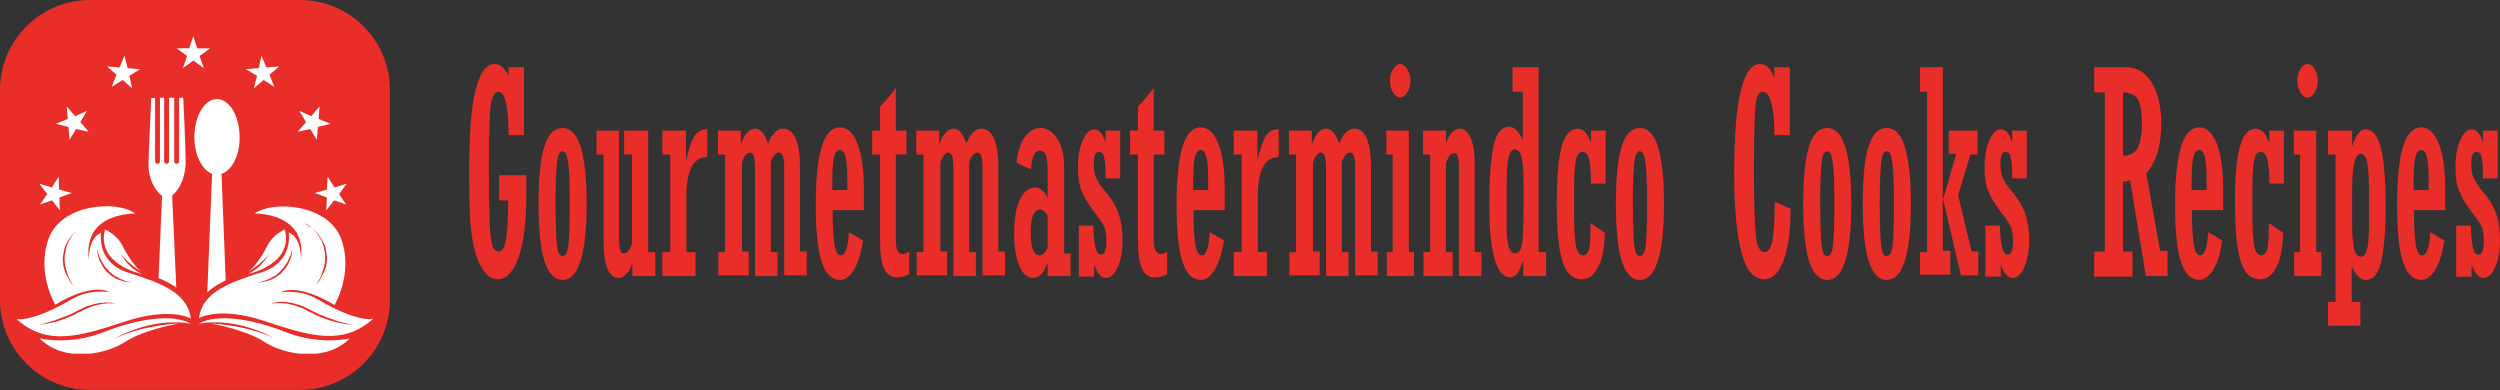 <?xml version="1.0" encoding="UTF-8"?>
<svg xmlns="http://www.w3.org/2000/svg" width="10274" height="1603" viewBox="0 0 10274 1603" fill="none">
  <rect x="0" y="0" width="10274" height="1603" fill="#333333" stroke="none"/>
  <path d="M0 369.807C0 165.569 165.565 0 369.8 0H1232.67C1436.9 0 1602.47 165.569 1602.47 369.807V1232.69C1602.47 1436.93 1436.9 1602.5 1232.67 1602.5H369.8C165.565 1602.5 0 1436.93 0 1232.69V369.807Z" fill="#E92D28"></path>
  <g clip-path="url(#clip0_46_158)">
    <path d="M735.962 1329.19C735.962 1329.19 593.021 1353.49 514.404 1404.95C435.787 1456.4 264.258 1492.14 162.77 1390.65C162.77 1390.65 284.27 1420.67 425.781 1364.93C567.292 1309.18 711.662 1287.74 784.562 1330.62C784.562 1330.62 634.474 1293.46 451.51 1402.09C452.94 1399.23 560.145 1339.2 735.962 1329.19Z" fill="white"></path>
    <path d="M527.269 1120.51C392.905 1077.62 415.775 956.13 415.775 956.13C361.458 978.999 365.746 1060.47 365.746 1069.05C337.158 871.798 555.857 877.515 555.857 877.515C477.24 820.341 251.393 838.923 199.935 980.429C148.476 1121.93 227.093 1252.01 227.093 1252.01C388.616 1156.24 448.651 1200.55 448.651 1200.55C448.651 1200.55 370.034 1186.26 298.564 1227.71C125.606 1329.19 68.429 1310.61 67 1310.61C191.358 1422.1 321.434 1384.94 511.545 1322.04C701.656 1259.15 784.562 1309.18 784.562 1309.18C770.268 1201.98 661.633 1163.39 527.269 1120.51ZM354.311 913.249C352.881 914.678 350.022 916.108 345.734 918.966C338.587 923.255 330.011 931.831 320.005 941.836C314.287 946.124 309.999 951.842 304.281 958.988C298.564 964.706 294.276 971.853 289.987 978.999C285.699 986.146 281.411 994.722 277.123 1003.3C275.693 1007.59 274.264 1011.87 272.834 1016.16L271.405 1023.31C271.405 1026.17 269.976 1027.6 269.976 1030.46L268.546 1037.6C268.546 1040.46 268.546 1041.89 267.117 1044.75C265.687 1049.04 265.687 1053.33 265.687 1059.04C265.687 1061.9 265.687 1063.33 265.687 1066.19C265.687 1069.05 265.687 1070.48 265.687 1073.34C265.687 1077.62 267.117 1081.91 267.117 1086.2C268.546 1090.49 268.546 1094.78 269.976 1099.07C271.405 1103.35 271.405 1107.64 272.834 1110.5C274.264 1114.79 275.693 1117.65 277.123 1121.93C277.123 1123.36 278.552 1126.22 278.552 1127.65C278.552 1129.08 279.982 1130.51 279.982 1133.37C281.411 1136.23 282.84 1139.09 284.27 1143.37C285.699 1146.23 287.129 1149.09 288.558 1151.95C291.417 1157.67 292.846 1161.96 295.705 1164.82C298.564 1170.53 301.423 1174.82 301.423 1176.25C301.423 1174.82 298.564 1171.96 294.276 1166.24C291.417 1163.39 288.558 1159.1 285.699 1153.38C284.27 1150.52 282.84 1147.66 281.411 1144.8C279.982 1141.95 278.552 1139.09 277.123 1136.23C275.693 1134.8 275.693 1133.37 274.264 1131.94C272.834 1130.51 272.834 1129.08 271.405 1126.22C269.976 1121.93 268.546 1119.08 267.117 1114.79C265.687 1110.5 264.258 1106.21 262.829 1101.92C261.399 1097.64 261.399 1093.35 259.97 1089.06C259.97 1084.77 258.54 1080.48 258.54 1074.77C258.54 1070.48 257.111 1064.76 258.54 1060.47C258.54 1056.18 258.54 1050.47 259.97 1046.18C259.97 1043.32 259.97 1041.89 261.399 1039.03L262.829 1031.89C262.829 1029.03 264.258 1027.6 264.258 1024.74L265.687 1017.59C267.117 1013.3 268.546 1009.02 271.405 1004.73C275.693 996.152 279.982 987.575 285.699 980.429C295.705 964.706 308.57 953.271 318.575 943.265C324.293 938.977 330.011 934.689 334.299 931.831C338.587 928.972 342.875 926.113 347.164 923.255C352.881 918.966 357.169 917.537 358.599 917.537C357.169 911.82 355.74 913.249 354.311 913.249ZM470.093 1247.72C465.804 1247.72 460.087 1246.29 452.94 1246.29C447.222 1246.29 438.646 1246.29 431.499 1247.72C427.21 1247.72 422.922 1249.15 418.634 1249.15C414.346 1250.58 410.057 1250.58 405.769 1252.01C397.193 1253.44 387.187 1256.29 378.611 1259.15C374.322 1260.58 368.605 1262.01 364.316 1264.87C360.028 1266.3 355.74 1269.16 350.022 1270.59C345.734 1273.45 340.017 1274.88 335.728 1277.73C331.44 1280.59 327.152 1282.02 321.434 1284.88C317.146 1287.74 311.428 1289.17 307.14 1292.03C302.852 1294.89 297.134 1296.32 292.846 1299.17C288.558 1302.03 282.84 1303.46 278.552 1304.89C274.264 1306.32 268.546 1309.18 264.258 1310.61C245.676 1317.76 227.093 1323.47 211.37 1326.33C204.223 1327.76 195.647 1329.19 189.929 1330.62C184.211 1332.05 178.494 1332.05 172.776 1333.48C168.488 1333.48 164.2 1333.48 161.341 1334.91C158.482 1334.91 157.053 1334.91 157.053 1334.91C157.053 1334.91 162.77 1334.91 171.347 1332.05C175.635 1330.62 181.352 1330.62 187.07 1327.76C189.929 1326.33 194.217 1326.33 197.076 1324.9C199.935 1323.47 204.223 1323.47 208.511 1322.04C215.658 1319.19 224.235 1316.33 232.811 1313.47C241.388 1310.61 249.964 1306.32 259.97 1303.46C264.258 1302.03 268.546 1299.17 274.264 1297.75C278.552 1296.32 284.27 1293.46 288.558 1292.03C292.846 1290.6 298.564 1287.74 302.852 1284.88C307.14 1282.02 312.858 1280.59 317.146 1277.73C321.434 1274.88 327.152 1273.45 331.44 1270.59C335.728 1267.73 341.446 1266.3 345.734 1263.44C350.022 1260.58 355.74 1259.15 360.028 1257.72C364.316 1256.29 370.034 1254.86 374.322 1253.44C378.611 1252.01 384.328 1250.58 388.616 1249.15C392.905 1247.72 398.622 1247.72 402.91 1246.29C407.199 1244.86 411.487 1244.86 415.775 1244.86C420.063 1244.86 424.352 1244.86 428.64 1243.43C432.928 1243.43 437.216 1243.43 440.075 1243.43C444.363 1243.43 447.222 1243.43 450.081 1243.43C457.228 1243.43 462.946 1244.86 467.234 1246.29C471.522 1247.72 475.81 1247.72 477.24 1249.15C480.098 1250.58 481.528 1250.58 481.528 1250.58C481.528 1250.58 478.669 1247.72 470.093 1247.72ZM532.986 1160.53C530.128 1160.53 525.839 1159.1 522.981 1159.1C518.692 1159.1 514.404 1157.67 510.116 1156.24C505.828 1154.81 500.11 1153.38 494.392 1151.95C491.534 1150.52 488.675 1150.52 485.816 1149.09C482.957 1147.66 480.098 1146.23 477.24 1144.8C474.381 1143.37 471.522 1141.95 468.663 1140.52C465.804 1139.09 462.946 1137.66 460.087 1134.8C454.369 1130.51 448.651 1126.22 444.363 1121.93C438.646 1117.65 434.357 1111.93 430.069 1106.21C425.781 1100.49 421.493 1094.78 418.634 1089.06C415.775 1083.34 412.916 1077.62 410.057 1071.91C407.199 1066.19 405.769 1061.9 404.34 1056.18C401.481 1046.18 400.052 1037.6 400.052 1031.89C400.052 1026.17 400.052 1023.31 400.052 1023.31C400.052 1023.31 400.052 1026.17 401.481 1031.89C402.91 1037.6 405.769 1046.18 408.628 1054.76C410.057 1059.04 412.916 1064.76 415.775 1069.05C418.634 1074.77 421.493 1079.05 424.352 1084.77C427.21 1090.49 431.499 1094.78 435.787 1100.49C440.075 1104.78 444.363 1110.5 448.651 1114.79C452.94 1119.08 458.657 1123.36 462.946 1127.65C465.804 1129.08 468.663 1130.51 470.093 1133.37C472.951 1134.8 475.81 1136.23 478.669 1137.66C484.387 1140.52 488.675 1143.38 494.392 1146.23C497.251 1147.66 500.11 1149.09 501.539 1149.09C504.398 1150.52 505.828 1150.52 508.686 1151.95C512.975 1153.38 517.263 1154.81 521.551 1156.24C525.839 1157.67 528.698 1159.1 531.557 1159.1C537.275 1160.53 540.133 1161.96 540.133 1161.96C540.133 1161.96 538.704 1161.96 532.986 1160.53Z" fill="white"></path>
    <path d="M583.016 1126.22C583.016 1126.22 394.334 1087.63 431.499 943.266C431.499 943.266 478.669 961.847 502.969 1009.02C525.839 1056.18 564.433 1109.07 585.874 1119.08C585.874 1119.08 521.551 1083.34 495.822 1040.46C495.822 1040.46 515.833 1093.35 583.016 1126.22Z" fill="white"></path>
    <path d="M864.609 1329.19C864.609 1329.19 1007.55 1353.49 1086.17 1404.95C1164.78 1456.4 1336.31 1492.14 1437.8 1390.65C1437.8 1390.65 1316.3 1420.67 1174.79 1364.93C1033.28 1309.18 888.908 1287.74 816.009 1330.62C816.009 1330.62 966.096 1293.46 1149.06 1402.09C1149.06 1399.23 1041.85 1339.2 864.609 1329.19Z" fill="white"></path>
    <path d="M1303.44 1229.14C1231.97 1186.26 1153.35 1201.98 1153.35 1201.98C1153.35 1201.98 1213.38 1157.67 1374.91 1253.44C1374.91 1253.44 1453.52 1121.93 1402.07 981.858C1350.61 840.352 1124.76 821.771 1046.14 877.515C1046.14 877.515 1264.84 871.798 1236.25 1069.05C1236.25 1069.05 1243.4 979 1186.23 954.701C1186.23 954.701 1209.1 1076.2 1074.73 1119.08C940.367 1161.96 831.732 1200.55 817.438 1307.75C817.438 1307.75 900.344 1256.29 1090.45 1320.62C1280.57 1383.51 1409.21 1420.67 1535 1309.18C1532.14 1310.61 1474.96 1329.19 1303.44 1229.14ZM1254.84 917.537C1259.12 920.396 1263.41 921.825 1267.7 926.114C1271.99 928.972 1277.71 933.26 1283.42 937.548C1294.86 947.554 1306.3 958.989 1316.3 974.712C1320.59 981.858 1326.31 990.434 1330.59 999.011C1333.45 1003.3 1333.45 1007.59 1336.31 1011.87L1337.74 1019.02C1339.17 1021.88 1339.17 1023.31 1339.17 1026.17L1340.6 1033.32C1340.6 1036.17 1340.6 1037.6 1342.03 1040.46C1342.03 1044.75 1342.03 1050.47 1343.46 1054.76C1343.46 1059.04 1343.46 1064.76 1343.46 1069.05C1343.46 1073.34 1342.03 1077.63 1342.03 1083.34C1340.6 1087.63 1340.6 1091.92 1339.17 1096.21C1337.74 1100.49 1336.31 1104.78 1334.88 1109.07C1333.45 1113.36 1332.02 1116.22 1330.59 1120.51C1329.17 1121.93 1329.17 1123.36 1327.74 1126.22C1326.31 1127.65 1326.31 1129.08 1324.88 1130.51C1323.45 1133.37 1322.02 1136.23 1320.59 1139.09C1319.16 1141.95 1317.73 1144.8 1316.3 1147.66C1313.44 1151.95 1310.58 1157.67 1307.72 1160.53C1303.44 1166.24 1300.58 1170.53 1300.58 1170.53C1300.58 1170.53 1303.44 1166.24 1306.3 1159.1C1309.15 1154.81 1310.58 1150.52 1313.44 1146.23C1314.87 1143.38 1316.3 1140.52 1317.73 1137.66C1319.16 1134.8 1320.59 1131.94 1322.02 1127.65C1322.02 1126.22 1323.45 1124.79 1323.45 1121.93C1323.45 1120.51 1324.88 1119.08 1324.88 1116.22C1326.31 1111.93 1327.74 1109.07 1329.17 1104.78C1330.6 1100.49 1332.02 1096.21 1332.02 1093.35C1333.45 1089.06 1333.45 1084.77 1334.88 1080.48C1334.88 1076.2 1336.31 1071.91 1336.31 1067.62C1336.31 1064.76 1336.31 1063.33 1336.31 1060.47C1336.31 1057.61 1336.31 1056.18 1336.31 1053.33C1336.31 1049.04 1336.31 1044.75 1334.88 1039.03C1334.88 1036.17 1334.88 1034.74 1333.45 1031.89L1332.02 1024.74C1332.02 1021.88 1330.59 1020.45 1330.59 1017.59L1329.17 1010.45C1327.74 1006.16 1326.31 1001.87 1324.88 997.581C1322.02 989.005 1317.73 981.858 1312.01 973.282C1307.72 966.135 1302.01 958.989 1297.72 953.271C1292 947.554 1287.71 941.836 1282 936.119C1270.56 931.831 1260.55 924.684 1254.84 917.537C1250.55 916.108 1247.69 914.679 1246.26 913.249C1244.83 911.82 1243.4 911.82 1243.4 911.82C1244.83 911.82 1249.12 914.679 1254.84 917.537ZM1107.61 1151.95C1101.89 1153.38 1096.17 1156.24 1091.88 1156.24C1087.6 1157.67 1081.88 1159.1 1079.02 1159.1C1074.73 1159.1 1071.87 1160.53 1069.01 1160.53C1063.3 1160.53 1060.44 1161.96 1060.44 1161.96C1060.44 1161.96 1063.3 1160.53 1069.01 1159.1C1071.87 1159.1 1074.73 1157.67 1079.02 1156.24C1083.31 1154.81 1087.6 1153.38 1091.88 1151.95C1094.74 1150.52 1096.17 1150.52 1099.03 1149.09C1101.89 1147.66 1104.75 1147.66 1106.18 1146.23C1111.9 1143.38 1116.18 1140.52 1121.9 1137.66C1124.76 1136.23 1127.62 1134.8 1130.48 1133.37C1133.34 1131.94 1136.2 1130.51 1137.63 1127.65C1143.34 1123.36 1147.63 1119.08 1151.92 1114.79C1156.21 1110.5 1160.5 1106.21 1164.78 1100.49C1169.07 1094.78 1171.93 1090.49 1176.22 1084.77C1179.08 1079.05 1181.94 1074.77 1184.8 1069.05C1187.65 1063.33 1189.08 1059.04 1191.94 1054.76C1194.8 1046.18 1197.66 1037.6 1199.09 1031.89C1200.52 1026.17 1200.52 1023.31 1200.52 1023.31C1200.52 1023.31 1200.52 1026.17 1200.52 1031.89C1200.52 1037.6 1199.09 1046.18 1196.23 1056.18C1194.8 1060.47 1193.37 1066.19 1190.51 1071.91C1187.65 1077.62 1186.22 1083.34 1181.94 1089.06C1179.08 1094.78 1174.79 1100.49 1170.5 1106.21C1166.21 1111.93 1161.93 1116.22 1156.21 1121.93C1151.92 1126.22 1146.2 1130.51 1140.48 1134.8C1137.63 1136.23 1134.77 1139.09 1131.91 1140.52C1129.05 1141.95 1126.19 1143.38 1123.33 1144.8C1120.47 1146.23 1117.61 1147.66 1114.75 1149.09C1113.33 1149.09 1110.47 1150.52 1107.61 1151.95ZM1436.37 1333.48C1433.51 1333.48 1430.65 1333.48 1424.94 1332.05C1420.65 1332.05 1414.93 1330.62 1407.78 1329.19C1402.07 1327.76 1393.49 1326.33 1386.34 1324.9C1370.62 1320.62 1352.04 1316.33 1333.45 1309.18C1329.17 1307.75 1323.45 1304.89 1319.16 1303.46C1314.87 1302.03 1309.15 1299.17 1304.87 1297.75C1300.58 1296.32 1294.86 1293.46 1290.57 1290.6C1286.28 1287.74 1280.57 1286.31 1276.28 1283.45C1271.99 1280.59 1266.27 1279.16 1261.98 1276.31C1257.7 1273.45 1251.98 1272.02 1247.69 1269.16C1243.4 1266.3 1237.68 1264.87 1233.4 1263.44C1229.11 1262.01 1223.39 1260.58 1219.1 1257.72C1209.1 1254.86 1200.52 1252.01 1191.94 1250.58C1187.65 1249.15 1183.37 1249.15 1179.08 1247.72C1174.79 1247.72 1170.5 1246.29 1166.21 1246.29C1159.07 1246.29 1150.49 1244.86 1144.77 1244.86C1139.05 1244.86 1133.34 1244.86 1127.62 1246.29C1119.04 1247.72 1113.33 1247.72 1113.33 1247.72C1113.33 1247.72 1114.75 1247.72 1117.61 1246.29C1120.47 1246.29 1123.33 1244.86 1127.62 1243.43C1131.91 1242 1137.63 1242 1144.77 1240.57C1147.63 1240.57 1151.92 1240.57 1154.78 1240.57C1159.07 1240.57 1161.93 1240.57 1166.21 1240.57C1170.5 1240.57 1174.79 1240.57 1179.08 1242C1183.37 1242 1187.65 1243.43 1191.94 1243.43C1196.23 1244.86 1200.52 1244.86 1206.24 1246.29C1210.52 1247.72 1216.24 1249.15 1220.53 1250.58C1224.82 1252.01 1230.54 1253.44 1234.82 1254.86C1239.11 1256.29 1244.83 1259.15 1249.12 1260.58C1253.41 1263.44 1259.12 1264.87 1263.41 1267.73C1267.7 1270.59 1273.42 1272.02 1277.71 1274.88C1282 1277.73 1287.71 1279.16 1292 1282.02C1296.29 1284.88 1302.01 1286.31 1306.3 1289.17C1310.58 1292.03 1316.3 1293.46 1320.59 1294.89C1324.88 1296.32 1330.59 1299.17 1334.88 1300.6C1343.46 1304.89 1353.47 1307.75 1362.04 1310.61C1370.62 1313.47 1379.19 1316.33 1386.34 1319.19C1390.63 1320.62 1393.49 1322.04 1397.78 1322.04C1400.64 1323.47 1404.92 1323.47 1407.78 1324.9C1413.5 1326.33 1419.22 1327.76 1423.51 1329.19C1432.08 1330.62 1437.8 1332.05 1437.8 1332.05C1437.8 1332.05 1439.23 1333.48 1436.37 1333.48Z" fill="white"></path>
    <path d="M1018.98 1126.22C1018.98 1126.22 1207.67 1087.63 1170.5 943.266C1170.5 943.266 1123.33 961.847 1099.03 1009.02C1076.16 1056.18 1037.57 1109.07 1016.13 1119.08C1016.13 1119.08 1080.45 1083.34 1106.18 1040.46C1104.75 1040.46 1086.17 1093.35 1018.98 1126.22Z" fill="white"></path>
    <path d="M707.374 803.189L724.527 1181.97C703.086 1166.25 678.786 1153.38 651.627 1143.38L665.921 804.619C631.615 780.32 610.174 724.575 610.174 683.124C610.174 641.672 621.61 402.97 621.61 402.97H637.333V663.113C637.333 668.83 641.621 673.118 647.339 673.118C653.056 673.118 657.345 668.83 657.345 663.113V401.541H674.498V663.113C674.498 668.83 678.786 673.118 684.503 673.118C690.221 673.118 694.509 668.83 694.509 663.113V401.541H715.95V663.113C715.95 668.83 720.239 673.118 725.956 673.118C731.674 673.118 735.962 668.83 735.962 663.113V401.541H753.115C753.115 401.541 763.121 610.227 763.121 671.689C757.403 770.314 707.374 803.189 707.374 803.189Z" fill="white"></path>
    <path d="M910.35 714.569L927.502 1151.95C898.914 1166.24 871.756 1181.97 851.744 1201.98L871.756 714.569C830.303 698.846 798.856 637.384 798.856 563.057C798.856 477.296 840.309 407.258 891.767 407.258C943.226 407.258 984.679 477.296 984.679 563.057C986.108 637.384 953.232 700.275 910.35 714.569Z" fill="white"></path>
    <path d="M794.568 148.545L810.291 198.572H863.179L820.297 230.018L837.45 280.045L794.568 248.6L751.686 280.045L768.838 230.018L725.956 198.572H777.415L794.568 148.545Z" fill="white"></path>
    <path d="M241.388 726.004L242.817 778.89L294.276 793.183L244.246 811.765L245.676 864.651L214.229 823.2L164.2 840.352L194.217 797.472L161.341 754.591L212.799 770.314L241.388 726.004Z" fill="white"></path>
    <path d="M274.264 437.274L308.57 477.296L357.17 455.856L330.011 501.595L364.317 541.617L312.858 530.182L285.699 574.492L281.411 521.606L229.952 508.742L278.552 488.731L274.264 437.274Z" fill="white"></path>
    <path d="M511.545 228.589L524.41 280.046L575.868 284.334L531.557 311.491L542.992 362.948L504.398 328.644L458.657 357.231L478.669 307.203L440.075 272.899L491.534 277.187L511.545 228.589Z" fill="white"></path>
    <path d="M1346.32 726.004L1343.46 778.89L1293.43 793.183L1343.46 811.765L1340.6 864.651L1373.48 823.2L1422.08 840.352L1393.49 797.472L1424.94 754.591L1374.91 770.314L1346.32 726.004Z" fill="white"></path>
    <path d="M1313.44 437.274L1279.14 477.296L1230.54 455.856L1257.7 501.595L1223.39 541.617L1274.85 530.182L1302.01 574.492L1306.3 521.606L1357.75 508.742L1309.15 488.731L1313.44 437.274Z" fill="white"></path>
    <path d="M1074.73 228.589L1063.3 280.046L1010.41 284.334L1056.15 311.491L1043.28 362.948L1083.31 328.644L1127.62 357.231L1107.61 307.203L1147.63 272.899L1094.74 277.187L1074.73 228.589Z" fill="white"></path>
  </g>
  <path d="M2051.16 823.583V719.968H2162.98V797.015C2162.98 908.6 2153.26 993.617 2132.19 1054.72C2111.13 1115.83 2081.96 1147.71 2044.68 1147.71C2026.86 1147.71 2009.03 1139.74 1994.44 1121.14C1979.86 1102.55 1965.27 1078.63 1955.55 1044.1C1944.21 1009.56 1937.72 967.05 1932.86 916.571C1929.62 866.092 1928 797.015 1928 711.998C1928 555.247 1936.1 443.662 1953.93 371.928C1971.76 300.195 1997.69 263 2033.34 263C2052.78 263 2072.23 278.941 2090.06 310.822V276.284H2153.26V555.247H2090.06C2090.06 435.691 2075.47 377.242 2047.92 377.242C2036.58 377.242 2030.1 385.212 2023.61 401.153C2017.13 417.094 2013.89 446.319 2012.27 491.484C2010.65 536.649 2009.03 605.726 2009.03 696.057C2009.03 797.015 2010.65 868.748 2012.27 916.571C2013.89 961.736 2018.75 993.617 2023.61 1009.56C2028.48 1025.5 2036.58 1033.47 2047.92 1033.47C2064.13 1033.47 2075.47 1014.87 2080.33 980.333C2085.2 945.795 2088.44 892.659 2088.44 823.583H2051.16Z" fill="#E92D28"></path>
  <path d="M2312.08 1150.37C2278.05 1150.37 2253.74 1123.8 2237.53 1073.32C2221.33 1022.84 2213.22 943.139 2213.22 836.867C2213.22 727.939 2221.33 650.892 2237.53 600.413C2253.74 549.934 2278.05 526.022 2312.08 526.022C2378.52 526.022 2410.93 629.637 2410.93 839.524C2410.93 1044.1 2376.9 1150.37 2312.08 1150.37ZM2312.08 621.667C2300.73 621.667 2292.63 634.951 2289.39 664.176C2286.15 693.4 2282.91 749.193 2282.91 834.21C2282.91 897.973 2284.53 943.139 2286.15 975.02C2287.77 1004.24 2291.01 1025.5 2294.25 1036.13C2297.49 1046.75 2303.98 1052.07 2312.08 1052.07C2325.04 1052.07 2333.15 1036.13 2336.39 1004.24C2339.63 972.363 2341.25 916.571 2341.25 839.524C2341.25 754.506 2339.63 696.057 2334.77 669.489C2331.53 637.608 2323.42 621.667 2312.08 621.667Z" fill="#E92D28"></path>
  <path d="M2663.74 536.649V1036.13H2692.91V1134.43H2598.92V1086.61H2597.3C2582.72 1123.8 2563.27 1142.4 2542.2 1142.4C2501.69 1142.4 2480.62 1091.92 2480.62 993.617V634.951H2451.45V536.649H2543.82V977.677C2543.82 1001.59 2545.44 1017.53 2548.68 1028.16C2551.92 1038.78 2556.79 1041.44 2564.89 1041.44C2572.99 1041.44 2581.09 1036.13 2587.58 1022.84C2594.06 1009.56 2597.3 1001.59 2597.3 998.931V634.951H2564.89V536.649H2663.74Z" fill="#E92D28"></path>
  <path d="M2722.09 1134.43V1036.13H2754.5V634.951H2722.09V536.65H2819.32V653.548H2820.94C2832.29 603.069 2845.25 571.188 2856.59 555.247C2867.94 539.306 2884.14 531.336 2906.83 531.336V645.578C2850.11 645.578 2820.94 698.714 2820.94 804.985V1036.13H2858.21V1134.43H2722.09Z" fill="#E92D28"></path>
  <path d="M2952.21 1134.43V1036.13H2979.76V634.951H2950.59V536.65H3044.58V589.786H3046.2C3060.79 549.934 3080.23 528.68 3102.92 528.68C3125.61 528.68 3143.44 549.934 3156.4 589.786C3172.61 549.934 3193.67 528.68 3217.98 528.68C3263.36 528.68 3287.67 581.816 3287.67 690.744V1033.47H3315.22V1131.77H3222.85V696.057C3222.85 669.49 3221.22 653.549 3217.98 642.922C3214.74 632.295 3209.88 626.981 3201.78 626.981C3192.05 626.981 3185.57 632.295 3177.47 645.578C3169.37 658.862 3167.75 664.176 3167.75 669.49V1036.13H3195.3V1134.43H3102.92V696.057C3102.92 672.146 3101.3 653.549 3098.06 642.922C3094.82 632.295 3089.96 626.981 3081.85 626.981C3070.51 626.981 3059.17 640.265 3049.44 666.833V1033.47H3076.99V1131.77H2952.21V1134.43Z" fill="#E92D28"></path>
  <path d="M3488.62 953.765L3546.96 988.304C3538.86 1038.78 3527.51 1078.63 3509.69 1107.86C3493.48 1134.43 3474.04 1150.37 3452.97 1150.37C3418.94 1150.37 3393.01 1126.46 3376.8 1075.98C3360.59 1028.16 3352.49 948.452 3352.49 842.18C3352.49 735.908 3360.59 656.205 3376.8 603.069C3393.01 549.933 3418.94 523.365 3452.97 523.365C3480.52 523.365 3504.83 544.62 3522.65 587.128C3540.48 629.637 3550.2 693.4 3550.2 773.104V863.434H3422.18V890.002C3422.18 943.138 3425.42 982.99 3430.28 1009.56C3435.14 1036.13 3443.24 1049.41 3456.21 1049.41C3474.04 1049.41 3485.38 1017.53 3488.62 953.765ZM3420.56 781.074H3482.14V727.938C3482.14 653.548 3472.42 616.353 3451.35 616.353C3440 616.353 3431.9 626.98 3427.04 648.234C3422.18 669.489 3420.56 706.684 3420.56 754.506V781.074Z" fill="#E92D28"></path>
  <path d="M3681.47 634.95V985.647C3681.47 1025.5 3691.19 1044.1 3710.64 1044.1C3717.12 1044.1 3726.85 1041.44 3736.57 1033.47V1126.46C3721.98 1134.43 3704.16 1139.74 3684.71 1139.74C3660.4 1139.74 3642.58 1126.46 3632.85 1102.55C3621.51 1078.63 3616.65 1038.78 3616.65 985.647V634.95H3584.24V536.649H3616.65V438.348C3639.34 414.437 3660.4 390.525 3681.47 361.301V536.649H3725.23V634.95H3681.47Z" fill="#E92D28"></path>
  <path d="M3767.36 1134.43V1036.13H3794.91V634.951H3765.74V536.65H3859.73V589.786H3861.36C3875.94 549.934 3895.39 528.68 3918.08 528.68C3940.76 528.68 3958.59 549.934 3971.55 589.786C3987.76 549.934 4008.83 528.68 4033.14 528.68C4078.51 528.68 4102.82 581.816 4102.82 690.744V1033.47H4130.37V1131.77H4038V696.057C4038 669.49 4036.38 653.549 4033.14 642.922C4029.9 632.295 4025.03 626.981 4016.93 626.981C4007.21 626.981 4000.73 632.295 3992.62 645.578C3984.52 658.862 3982.9 664.176 3982.9 669.49V1036.13H4010.45V1134.43H3918.08V696.057C3918.08 672.146 3916.45 653.549 3913.21 642.922C3909.97 632.295 3905.11 626.981 3897.01 626.981C3885.66 626.981 3874.32 640.265 3864.6 666.833V1033.47H3892.15V1131.77H3767.36V1134.43Z" fill="#E92D28"></path>
  <path d="M4399.39 1036.13V1134.43H4305.39V1083.95H4303.77C4289.19 1123.8 4269.74 1142.4 4245.43 1142.4C4222.74 1142.4 4203.3 1126.46 4188.71 1091.92C4174.13 1057.38 4167.65 1014.87 4167.65 959.079C4167.65 897.973 4175.75 852.808 4191.95 818.269C4208.16 786.388 4229.23 770.447 4253.54 770.447C4274.6 770.447 4290.81 783.731 4305.39 812.956V709.341C4305.39 669.489 4302.15 645.578 4297.29 634.951C4292.43 624.324 4282.71 619.01 4272.98 619.01C4251.92 619.01 4238.95 645.578 4237.33 696.057L4177.37 669.489C4182.23 624.324 4193.57 589.785 4211.4 563.218C4229.23 539.306 4250.29 526.022 4276.22 526.022C4303.77 526.022 4326.46 541.963 4345.91 571.188C4363.74 600.413 4373.46 640.264 4373.46 693.4V1041.44H4399.39V1036.13ZM4305.39 1017.53V887.346C4295.67 868.748 4284.33 860.778 4272.98 860.778C4248.67 860.778 4235.71 892.66 4235.71 956.423C4235.71 1020.19 4248.67 1049.41 4272.98 1049.41C4284.33 1049.41 4295.67 1038.78 4305.39 1017.53Z" fill="#E92D28"></path>
  <path d="M4433.42 1134.43V927.198H4493.38C4495 1006.9 4504.73 1046.75 4524.17 1046.75C4538.76 1046.75 4546.86 1028.16 4546.86 993.617C4546.86 964.393 4543.62 940.482 4535.52 927.198C4527.41 911.257 4514.45 892.659 4495 868.748C4472.31 839.524 4456.11 810.299 4444.76 783.731C4433.42 757.163 4430.18 722.625 4430.18 688.087C4430.18 642.921 4436.66 605.726 4449.63 576.501C4462.59 547.277 4477.18 531.336 4496.62 531.336C4516.07 531.336 4530.66 547.277 4542 581.815H4543.62V536.65H4603.58V733.252H4543.62C4543.62 690.743 4542 661.519 4537.14 645.578C4533.9 629.637 4525.79 624.324 4516.07 624.324C4501.49 624.324 4495 640.264 4495 672.146C4495 696.057 4498.24 717.311 4504.73 730.595C4511.21 743.879 4522.55 765.134 4542 786.388C4567.93 815.613 4585.76 847.494 4597.1 876.719C4606.82 905.943 4613.31 943.139 4613.31 985.647C4613.31 1030.81 4606.82 1068.01 4593.86 1097.23C4580.89 1126.46 4564.69 1142.4 4545.24 1142.4C4527.41 1142.4 4511.21 1126.46 4498.24 1091.92H4496.62V1137.08H4433.42V1134.43Z" fill="#E92D28"></path>
  <path d="M4741.33 634.95V985.647C4741.33 1025.5 4751.05 1044.1 4770.5 1044.1C4776.98 1044.1 4786.71 1041.44 4796.43 1033.47V1126.46C4781.85 1134.43 4764.02 1139.74 4744.57 1139.74C4720.26 1139.74 4702.44 1126.46 4692.71 1102.55C4681.37 1078.63 4676.51 1038.78 4676.51 985.647V634.95H4644.1V536.649H4676.51V438.348C4699.2 414.437 4720.26 390.525 4741.33 361.301V536.649H4785.09V634.95H4741.33Z" fill="#E92D28"></path>
  <path d="M4971.45 953.765L5029.79 988.304C5021.69 1038.78 5010.35 1078.63 4992.52 1107.86C4976.32 1134.43 4956.87 1150.37 4935.8 1150.37C4901.77 1150.37 4875.84 1126.46 4859.63 1075.98C4843.43 1028.16 4835.32 948.452 4835.32 842.18C4835.32 735.908 4843.43 656.205 4859.63 603.069C4875.84 549.933 4901.77 523.365 4935.8 523.365C4963.35 523.365 4987.66 544.62 5005.49 587.128C5023.31 629.637 5033.04 693.4 5033.04 773.104V863.434H4905.01V890.002C4905.01 943.138 4908.25 982.99 4913.11 1009.56C4917.97 1036.13 4926.08 1049.41 4939.04 1049.41C4956.87 1049.41 4968.21 1017.53 4971.45 953.765ZM4903.39 781.074H4964.97V727.938C4964.97 653.548 4955.25 616.353 4934.18 616.353C4922.84 616.353 4914.73 626.98 4909.87 648.234C4905.01 669.489 4903.39 706.684 4903.39 754.506V781.074Z" fill="#E92D28"></path>
  <path d="M5070.31 1134.43V1036.13H5102.72V634.951H5070.31V536.65H5167.54V653.548H5169.16C5180.51 603.069 5193.47 571.188 5204.82 555.247C5216.16 539.306 5232.37 531.336 5255.06 531.336V645.578C5198.34 645.578 5169.16 698.714 5169.16 804.985V1036.13H5206.44V1134.43H5070.31Z" fill="#E92D28"></path>
  <path d="M5298.81 1134.43V1036.13H5326.36V634.951H5297.19V536.65H5391.19V589.786H5392.81C5407.39 549.934 5426.84 528.68 5449.53 528.68C5472.21 528.68 5490.04 549.934 5503.01 589.786C5519.21 549.934 5540.28 528.68 5564.59 528.68C5609.96 528.68 5634.27 581.816 5634.27 690.744V1033.47H5661.82V1131.77H5569.45V696.057C5569.45 669.49 5567.83 653.549 5564.59 642.922C5561.35 632.295 5556.48 626.981 5548.38 626.981C5538.66 626.981 5532.18 632.295 5524.07 645.578C5515.97 658.862 5514.35 664.176 5514.35 669.49V1036.13H5541.9V1134.43H5449.53V696.057C5449.53 672.146 5447.91 653.549 5444.66 642.922C5441.42 632.295 5436.56 626.981 5428.46 626.981C5417.11 626.981 5405.77 640.265 5396.05 666.833V1033.47H5423.6V1131.77H5298.81V1134.43Z" fill="#E92D28"></path>
  <path d="M5723.4 1036.13V634.951H5697.48V536.649H5789.85V1036.13H5810.92V1134.43H5699.1V1036.13H5723.4ZM5754.2 263C5765.54 263 5775.26 270.97 5783.37 284.254C5791.47 297.538 5796.33 313.479 5796.33 332.077C5796.33 350.674 5791.47 366.615 5783.37 379.899C5775.26 393.183 5765.54 401.153 5754.2 401.153C5742.85 401.153 5733.13 393.183 5725.02 379.899C5716.92 366.615 5712.06 350.674 5712.06 332.077C5712.06 313.479 5716.92 297.538 5725.02 284.254C5733.13 270.97 5742.85 263 5754.2 263Z" fill="#E92D28"></path>
  <path d="M5849.81 1134.43V1036.13H5877.36V634.951H5848.19V536.65H5942.18V584.472H5943.8C5958.39 547.277 5977.84 528.68 5998.9 528.68C6018.35 528.68 6032.94 541.964 6044.28 568.532C6055.62 595.099 6060.49 629.638 6060.49 677.46V1036.13H6088.04V1134.43H5995.66V693.401C5995.66 669.49 5994.04 650.892 5990.8 642.922C5987.56 632.295 5982.7 629.638 5974.59 629.638C5966.49 629.638 5958.39 634.951 5951.91 648.235C5945.42 661.519 5942.18 669.49 5942.18 672.146V1036.13H5969.73V1134.43H5849.81Z" fill="#E92D28"></path>
  <path d="M6357.05 1134.43H6259.82V1073.32H6258.2C6251.71 1094.58 6243.61 1113.17 6235.51 1123.8C6227.41 1134.43 6216.06 1139.74 6203.1 1139.74C6177.17 1139.74 6156.1 1113.17 6141.51 1062.69C6126.93 1012.22 6120.45 937.825 6120.45 844.837C6120.45 727.939 6126.93 645.578 6138.27 595.099C6151.24 544.62 6172.31 520.709 6201.48 520.709C6222.54 520.709 6241.99 539.306 6256.58 573.845H6258.2V377.242H6216.06V276.284H6323.02V1036.13H6353.81V1134.43H6357.05ZM6261.44 850.151V754.506C6261.44 706.684 6258.2 669.489 6253.33 648.235C6248.47 626.981 6238.75 613.697 6225.79 613.697C6212.82 613.697 6203.1 626.981 6198.24 653.548C6193.37 680.116 6191.75 725.282 6191.75 794.358V929.855C6191.75 1004.24 6203.1 1041.44 6225.79 1041.44C6240.37 1041.44 6250.09 1028.16 6254.96 1004.24C6258.2 982.991 6261.44 929.855 6261.44 850.151Z" fill="#E92D28"></path>
  <path d="M6536.94 916.571L6595.28 956.423C6593.66 1017.53 6585.55 1065.35 6567.73 1097.23C6549.9 1131.77 6528.83 1147.71 6501.28 1147.71C6464.01 1147.71 6436.46 1123.8 6421.88 1075.98C6405.67 1028.16 6397.57 948.453 6397.57 834.211C6397.57 725.282 6404.05 648.235 6418.63 600.413C6431.6 552.591 6454.29 528.68 6483.46 528.68C6506.15 528.68 6523.97 547.277 6536.94 584.472H6538.56V536.65H6598.52V754.507H6538.56C6538.56 706.685 6535.32 672.146 6530.45 653.549C6525.59 634.951 6515.87 624.324 6502.9 624.324C6488.32 624.324 6480.22 637.608 6475.35 661.519C6470.49 685.43 6468.87 730.596 6468.87 791.702V882.033C6468.87 945.796 6472.11 988.304 6476.98 1012.22C6481.84 1036.13 6491.56 1049.41 6504.52 1049.41C6517.49 1049.41 6527.21 1038.78 6532.08 1020.19C6533.7 1004.25 6536.94 967.05 6536.94 916.571Z" fill="#E92D28"></path>
  <path d="M6739.51 1150.37C6705.48 1150.37 6681.17 1123.8 6664.96 1073.32C6648.76 1022.84 6640.65 943.139 6640.65 836.867C6640.65 727.939 6648.76 650.892 6664.96 600.413C6681.17 549.934 6705.48 526.022 6739.51 526.022C6805.95 526.022 6838.37 629.637 6838.37 839.524C6838.37 1044.1 6804.33 1150.37 6739.51 1150.37ZM6739.51 621.667C6728.17 621.667 6720.06 634.951 6716.82 664.176C6713.58 693.4 6710.34 749.193 6710.34 834.21C6710.34 897.973 6711.96 943.139 6713.58 975.02C6715.2 1004.24 6718.44 1025.5 6721.68 1036.13C6724.92 1046.75 6731.41 1052.07 6739.51 1052.07C6752.47 1052.07 6760.58 1036.13 6763.82 1004.24C6767.06 972.363 6768.68 916.571 6768.68 839.524C6768.68 754.506 6767.06 696.057 6762.2 669.489C6758.96 637.608 6750.85 621.667 6739.51 621.667Z" fill="#E92D28"></path>
  <path d="M7293.75 828.896L7358.57 858.121C7358.57 948.452 7348.85 1020.19 7329.4 1070.66C7309.95 1121.14 7284.03 1147.71 7249.99 1147.71C7207.86 1147.71 7177.07 1113.17 7157.62 1041.44C7138.17 969.706 7126.83 860.778 7126.83 714.654C7126.83 411.78 7162.48 263 7233.79 263C7258.1 263 7277.54 281.598 7290.51 318.793H7292.13V276.284H7355.33V555.247H7292.13C7292.13 496.798 7287.27 451.632 7279.16 422.407C7271.06 393.183 7259.72 377.242 7245.13 377.242C7233.79 377.242 7225.68 385.212 7220.82 398.496C7215.96 414.437 7212.72 443.662 7211.1 486.17C7209.48 528.679 7207.86 600.412 7207.86 698.714C7207.86 834.21 7211.1 924.541 7215.96 969.706C7220.82 1014.87 7233.79 1036.13 7251.61 1036.13C7266.2 1036.13 7277.54 1020.19 7284.03 988.304C7288.89 956.422 7293.75 903.287 7293.75 828.896Z" fill="#E92D28"></path>
  <path d="M7509.29 1150.37C7475.25 1150.37 7450.95 1123.8 7434.74 1073.32C7418.53 1022.84 7410.43 943.139 7410.43 836.867C7410.43 727.939 7418.53 650.892 7434.74 600.413C7450.95 549.934 7475.25 526.022 7509.29 526.022C7575.73 526.022 7608.14 629.637 7608.14 839.524C7608.14 1044.1 7575.73 1150.37 7509.29 1150.37ZM7509.29 621.667C7497.94 621.667 7489.84 634.951 7486.6 664.176C7483.36 693.4 7480.12 749.193 7480.12 834.21C7480.12 897.973 7481.74 943.139 7483.36 975.02C7484.98 1004.24 7488.22 1025.5 7491.46 1036.13C7494.7 1046.75 7501.18 1052.07 7509.29 1052.07C7522.25 1052.07 7530.35 1036.13 7533.6 1004.24C7536.84 972.363 7538.46 916.571 7538.46 839.524C7538.46 754.506 7536.84 696.057 7531.97 669.489C7528.73 637.608 7520.63 621.667 7509.29 621.667Z" fill="#E92D28"></path>
  <path d="M7753.99 1150.37C7719.96 1150.37 7695.65 1123.8 7679.45 1073.32C7663.24 1022.84 7655.14 943.139 7655.14 836.867C7655.14 727.939 7663.24 650.892 7679.45 600.413C7695.65 549.934 7719.96 526.022 7753.99 526.022C7820.44 526.022 7852.85 629.637 7852.85 839.524C7852.85 1044.1 7820.44 1150.37 7753.99 1150.37ZM7753.99 621.667C7742.65 621.667 7734.55 634.951 7731.31 664.176C7728.07 693.4 7724.82 749.193 7724.82 834.21C7724.82 897.973 7726.44 943.139 7728.06 975.02C7729.69 1004.24 7732.93 1025.5 7736.17 1036.13C7739.41 1046.75 7745.89 1052.07 7753.99 1052.07C7766.96 1052.07 7775.06 1036.13 7778.3 1004.24C7781.54 972.363 7783.16 916.571 7783.16 839.524C7783.16 754.506 7781.54 696.057 7776.68 669.489C7773.44 637.608 7765.34 621.667 7753.99 621.667Z" fill="#E92D28"></path>
  <path d="M7890.12 1134.43V1036.13H7919.29V377.242H7890.12V276.284H7984.12V818.269H7985.74L8039.22 632.294H8008.43V536.65H8126.73V634.951H8097.56L8047.32 802.329L8102.42 1033.47H8129.97V1131.77H8058.66L7985.74 820.926H7984.12V1030.81H8014.91V1129.11H7890.12V1134.43Z" fill="#E92D28"></path>
  <path d="M8159.14 1134.43V927.198H8219.1C8220.72 1006.9 8230.45 1046.75 8249.89 1046.75C8264.48 1046.75 8272.58 1028.16 8272.58 993.617C8272.58 964.393 8269.34 940.482 8261.24 927.198C8253.13 911.257 8240.17 892.659 8220.72 868.748C8198.03 839.524 8181.83 810.299 8170.48 783.731C8159.14 757.163 8155.9 722.625 8155.9 688.087C8155.9 642.921 8162.38 605.726 8175.35 576.501C8188.31 547.277 8202.9 531.336 8222.34 531.336C8241.79 531.336 8256.37 547.277 8267.72 581.815H8269.34V536.65H8329.3V733.252H8269.34C8269.34 690.743 8267.72 661.519 8262.86 645.578C8259.62 629.637 8251.51 624.324 8241.79 624.324C8227.2 624.324 8220.72 640.264 8220.72 672.146C8220.72 696.057 8223.96 717.311 8230.45 730.595C8236.93 743.879 8248.27 765.134 8267.72 786.388C8293.65 815.613 8311.47 847.494 8322.82 876.719C8332.54 905.943 8339.02 943.139 8339.02 985.647C8339.02 1030.81 8332.54 1068.01 8319.58 1097.23C8306.61 1126.46 8290.41 1142.4 8270.96 1142.4C8253.13 1142.4 8236.93 1126.46 8223.96 1091.92H8222.34V1137.08H8159.14V1134.43Z" fill="#E92D28"></path>
  <path d="M8724.72 746.536V1033.47H8763.62V1137.08H8606.42V1033.47H8650.18V379.899H8606.42V276.284H8737.69C8781.44 276.284 8817.1 297.539 8843.03 340.047C8868.96 382.556 8881.92 438.348 8881.92 510.082C8881.92 600.413 8860.85 666.832 8820.34 711.998L8877.06 1030.81H8907.85V1134.43H8818.72L8753.89 741.223C8745.79 743.879 8736.07 746.536 8724.72 746.536ZM8724.72 379.899V640.265C8752.27 640.265 8773.34 629.637 8784.68 608.383C8796.03 587.129 8802.51 552.59 8802.51 507.425C8802.51 459.603 8796.03 425.064 8784.68 406.467C8773.34 390.526 8752.27 379.899 8724.72 379.899Z" fill="#E92D28"></path>
  <path d="M9074.77 953.765L9133.11 988.304C9125.01 1038.78 9113.66 1078.63 9095.84 1107.86C9079.63 1134.43 9060.18 1150.37 9039.12 1150.37C9005.08 1150.37 8979.15 1126.46 8962.95 1075.98C8946.74 1028.16 8938.64 948.452 8938.64 842.18C8938.64 735.908 8946.74 656.205 8962.95 603.069C8979.15 549.933 9005.08 523.365 9039.12 523.365C9066.67 523.365 9090.97 544.62 9108.8 587.128C9126.63 629.637 9136.35 693.4 9136.35 773.104V863.434H9008.32V890.002C9008.32 943.138 9011.57 982.99 9016.43 1009.56C9021.29 1036.13 9029.39 1049.41 9042.36 1049.41C9060.18 1049.41 9071.53 1017.53 9074.77 953.765ZM9006.7 781.074H9068.29V727.938C9068.29 653.548 9058.56 616.353 9037.5 616.353C9026.15 616.353 9018.05 626.98 9013.19 648.234C9008.33 669.489 9006.7 706.684 9006.7 754.506V781.074Z" fill="#E92D28"></path>
  <path d="M9324.34 916.571L9382.68 956.423C9381.06 1017.53 9372.96 1065.35 9355.13 1097.23C9337.3 1131.77 9316.24 1147.71 9288.69 1147.71C9251.41 1147.71 9223.86 1123.8 9209.28 1075.98C9193.07 1028.16 9184.97 948.453 9184.97 834.211C9184.97 725.282 9191.45 648.235 9206.04 600.413C9219 552.591 9241.69 528.68 9270.86 528.68C9293.55 528.68 9311.37 547.277 9324.34 584.472H9325.96V536.65H9385.92V754.507H9325.96C9325.96 706.685 9322.72 672.146 9317.86 653.549C9312.99 634.951 9303.27 624.324 9290.31 624.324C9275.72 624.324 9267.62 637.608 9262.76 661.519C9257.89 685.43 9256.27 730.596 9256.27 791.702V882.033C9256.27 945.796 9259.52 988.304 9264.38 1012.22C9269.24 1036.13 9278.96 1049.41 9291.93 1049.41C9304.89 1049.41 9314.62 1038.78 9319.48 1020.19C9321.1 1004.25 9324.34 967.05 9324.34 916.571Z" fill="#E92D28"></path>
  <path d="M9452.36 1036.13V634.951H9426.44V536.649H9518.81V1036.13H9539.88V1134.43H9428.06V1036.13H9452.36ZM9483.16 263C9494.5 263 9504.22 270.97 9512.33 284.254C9520.43 297.538 9525.29 313.479 9525.29 332.077C9525.29 350.674 9520.43 366.615 9512.33 379.899C9504.22 393.183 9494.5 401.153 9483.16 401.153C9471.81 401.153 9462.09 393.183 9453.99 379.899C9445.88 366.615 9441.02 350.674 9441.02 332.077C9441.02 313.479 9445.88 297.538 9453.99 284.254C9460.47 270.97 9471.81 263 9483.16 263Z" fill="#E92D28"></path>
  <path d="M9569.05 536.65H9666.28V597.756H9667.9C9682.49 552.59 9700.31 531.336 9721.38 531.336C9750.55 531.336 9771.62 557.904 9784.58 608.383C9797.55 661.519 9804.03 741.222 9804.03 852.808C9804.03 948.452 9797.55 1022.84 9786.2 1073.32C9774.86 1123.8 9753.79 1150.37 9723 1150.37C9700.31 1150.37 9682.49 1131.77 9666.28 1097.23H9664.66V1240.7H9700.31V1339H9567.43V1240.7H9598.22V634.951H9567.43V536.65H9569.05ZM9666.28 820.926V916.571C9666.28 967.05 9669.52 1001.59 9674.38 1022.84C9679.25 1044.1 9688.97 1054.72 9701.93 1054.72C9716.52 1054.72 9724.62 1041.44 9729.48 1017.53C9734.35 990.961 9735.97 953.766 9735.97 903.287V820.926C9735.97 751.85 9734.35 701.371 9729.48 674.803C9724.62 645.578 9716.52 632.294 9701.93 632.294C9687.35 632.294 9679.25 648.235 9672.76 680.116C9666.28 711.998 9666.28 757.163 9666.28 820.926Z" fill="#E92D28"></path>
  <path d="M9987.16 953.765L10045.5 988.304C10037.4 1038.78 10026.1 1078.63 10008.2 1107.86C9992.02 1134.43 9972.57 1150.37 9951.5 1150.37C9917.47 1150.37 9891.54 1126.46 9875.34 1075.98C9859.13 1028.16 9851.03 948.452 9851.03 842.18C9851.03 735.908 9859.13 656.205 9875.34 603.069C9891.54 549.933 9917.47 523.365 9951.5 523.365C9979.05 523.365 10003.4 544.62 10021.2 587.128C10039 629.637 10048.7 693.4 10048.7 773.104V863.434H9920.71V890.002C9920.71 943.138 9923.95 982.99 9928.82 1009.56C9933.68 1036.13 9941.78 1049.41 9954.75 1049.41C9972.57 1049.41 9983.92 1017.53 9987.16 953.765ZM9919.09 781.074H9980.67V727.938C9980.67 653.548 9970.95 616.353 9949.88 616.353C9938.54 616.353 9930.44 626.98 9925.57 648.234C9920.71 669.489 9919.09 706.684 9919.09 754.506V781.074Z" fill="#E92D28"></path>
  <path d="M10094.1 1134.43V927.198H10154.1C10155.7 1006.9 10165.4 1046.75 10184.9 1046.75C10199.5 1046.75 10207.6 1028.16 10207.6 993.617C10207.6 964.393 10204.3 940.482 10196.2 927.198C10188.1 911.257 10175.1 892.659 10155.7 868.748C10133 839.524 10116.8 810.299 10105.5 783.731C10094.1 757.163 10090.9 722.625 10090.9 688.087C10090.9 642.921 10097.4 605.726 10110.3 576.501C10123.3 547.277 10137.9 531.336 10157.3 531.336C10176.8 531.336 10191.4 547.277 10202.7 581.815H10204.3V536.65H10264.3V733.252H10204.3C10204.3 690.743 10202.7 661.519 10197.8 645.578C10194.6 629.637 10186.5 624.324 10176.8 624.324C10162.2 624.324 10155.7 640.264 10155.7 672.146C10155.7 696.057 10158.9 717.311 10165.4 730.595C10171.9 743.879 10183.2 765.134 10202.7 786.388C10228.6 815.613 10246.4 847.494 10257.8 876.719C10267.5 905.943 10274 943.139 10274 985.647C10274 1030.81 10267.5 1068.01 10254.6 1097.23C10241.6 1126.46 10225.4 1142.4 10205.9 1142.4C10188.1 1142.4 10171.9 1126.46 10158.9 1091.92H10157.3V1137.08H10094.1V1134.43Z" fill="#E92D28"></path>
  <defs>
    <clipPath id="clip0_46_158">
      <rect width="1468" height="1305" fill="white" transform="translate(67 148.545)"></rect>
    </clipPath>
  </defs>
</svg>
